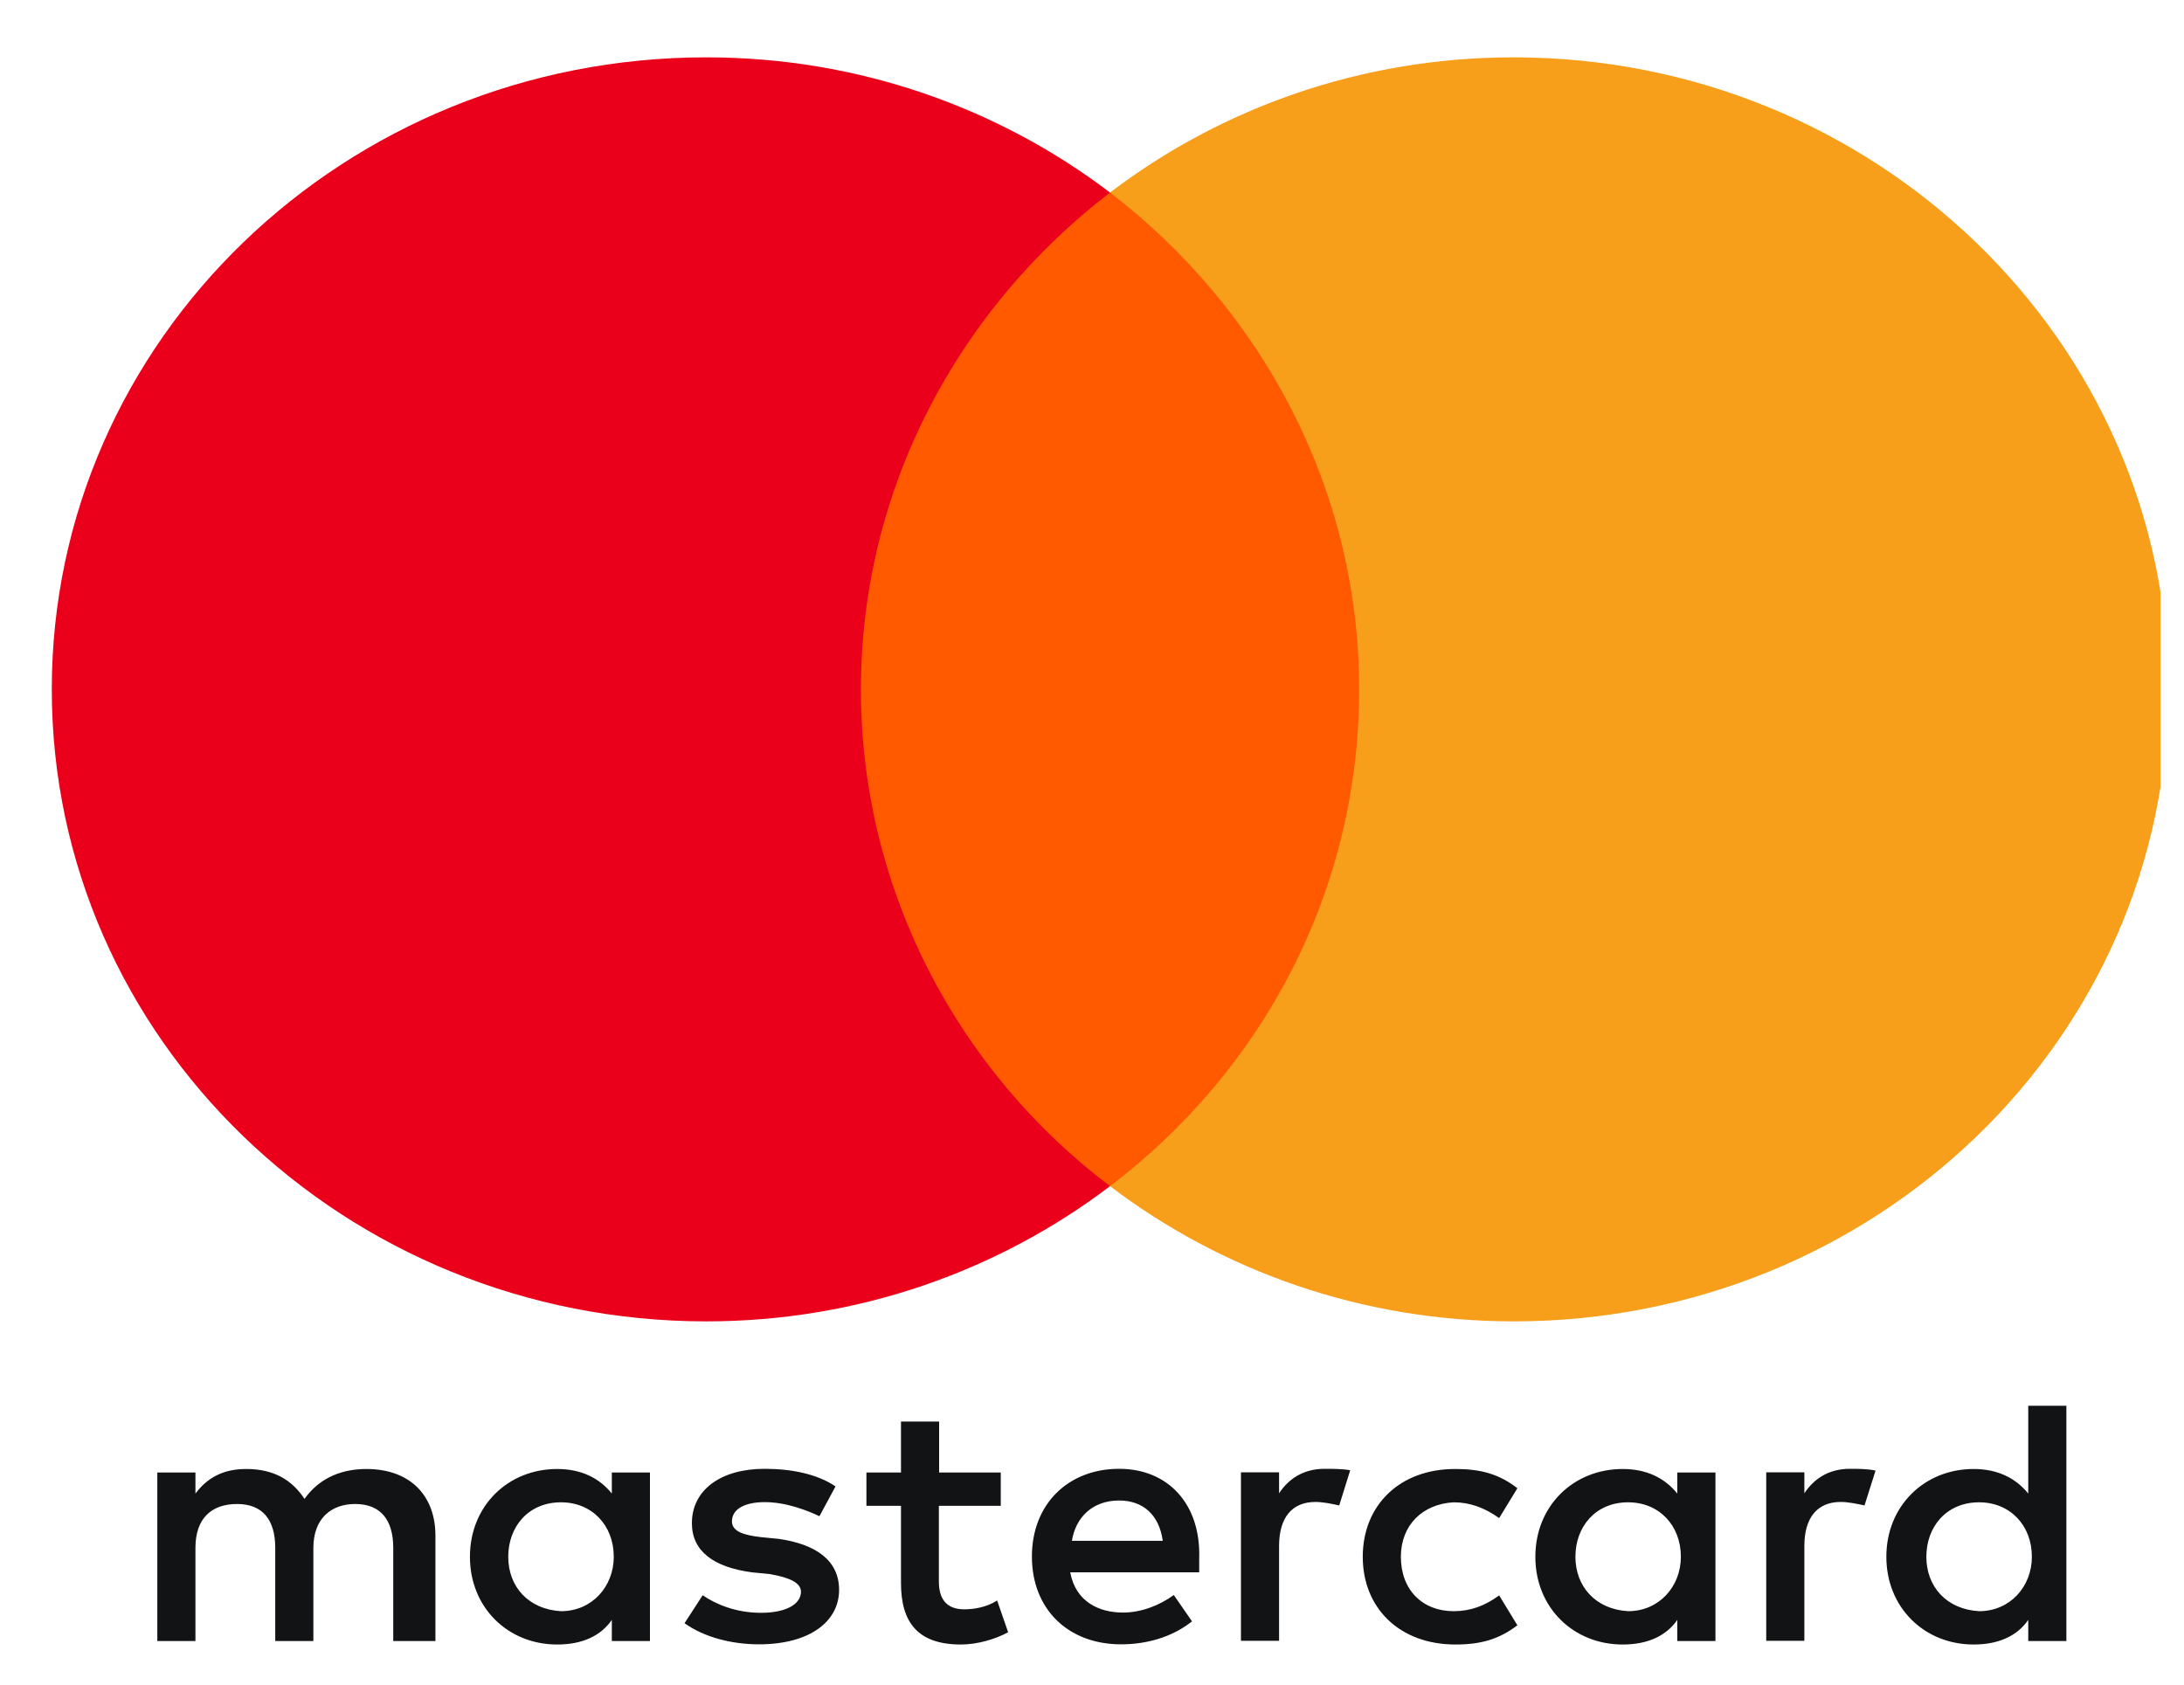 <svg width="35" height="27" viewBox="0 0 35 27" fill="none" xmlns="http://www.w3.org/2000/svg">
<g clip-path="url(#clip0_232_23050)">
<path d="M6.978 26.301V24.613C6.978 23.967 6.57 23.544 5.871 23.544C5.521 23.544 5.141 23.656 4.88 24.023C4.676 23.715 4.384 23.544 3.946 23.544C3.654 23.544 3.362 23.629 3.132 23.938V23.6H2.521V26.301H3.132V24.809C3.132 24.331 3.393 24.105 3.8 24.105C4.208 24.105 4.411 24.357 4.411 24.809V26.301H5.022V24.809C5.022 24.331 5.314 24.105 5.691 24.105C6.098 24.105 6.302 24.357 6.302 24.809V26.301H6.978ZM16.041 23.6H15.05V22.784H14.439V23.6H13.885V24.134H14.439V25.373C14.439 25.993 14.7 26.357 15.399 26.357C15.661 26.357 15.953 26.272 16.156 26.16L15.98 25.652C15.803 25.764 15.6 25.793 15.454 25.793C15.162 25.793 15.046 25.622 15.046 25.344V24.134H16.038V23.6H16.041ZM21.228 23.541C20.878 23.541 20.644 23.711 20.498 23.934V23.597H19.887V26.298H20.498V24.777C20.498 24.328 20.701 24.072 21.082 24.072C21.197 24.072 21.343 24.102 21.462 24.128L21.638 23.564C21.516 23.541 21.343 23.541 21.228 23.541ZM13.39 23.823C13.098 23.626 12.691 23.541 12.253 23.541C11.553 23.541 11.088 23.879 11.088 24.413C11.088 24.862 11.438 25.118 12.049 25.2L12.341 25.229C12.66 25.285 12.836 25.37 12.836 25.511C12.836 25.708 12.602 25.849 12.195 25.849C11.788 25.849 11.465 25.708 11.261 25.567L10.97 26.016C11.289 26.242 11.726 26.354 12.164 26.354C12.979 26.354 13.447 25.986 13.447 25.482C13.447 25.003 13.067 24.75 12.487 24.665L12.195 24.636C11.934 24.606 11.73 24.551 11.73 24.383C11.73 24.187 11.934 24.075 12.256 24.075C12.606 24.075 12.955 24.216 13.132 24.301L13.39 23.823ZM29.646 23.541C29.296 23.541 29.062 23.711 28.916 23.934V23.597H28.305V26.298H28.916V24.777C28.916 24.328 29.12 24.072 29.5 24.072C29.615 24.072 29.761 24.102 29.88 24.128L30.057 23.57C29.938 23.541 29.765 23.541 29.646 23.541ZM21.839 24.951C21.839 25.767 22.422 26.357 23.325 26.357C23.733 26.357 24.025 26.272 24.317 26.049L24.025 25.57C23.791 25.741 23.56 25.823 23.295 25.823C22.799 25.823 22.45 25.485 22.45 24.951C22.45 24.442 22.799 24.105 23.295 24.078C23.556 24.078 23.791 24.164 24.025 24.331L24.317 23.852C24.025 23.626 23.733 23.544 23.325 23.544C22.422 23.541 21.839 24.134 21.839 24.951ZM27.491 24.951V23.6H26.88V23.938C26.676 23.685 26.384 23.544 26.004 23.544C25.216 23.544 24.605 24.134 24.605 24.951C24.605 25.767 25.216 26.357 26.004 26.357C26.411 26.357 26.703 26.216 26.88 25.963V26.301H27.491V24.951ZM25.247 24.951C25.247 24.472 25.566 24.078 26.092 24.078C26.587 24.078 26.937 24.446 26.937 24.951C26.937 25.429 26.587 25.823 26.092 25.823C25.569 25.793 25.247 25.426 25.247 24.951ZM17.935 23.541C17.12 23.541 16.537 24.105 16.537 24.947C16.537 25.793 17.12 26.354 17.965 26.354C18.373 26.354 18.78 26.242 19.103 25.986L18.811 25.564C18.576 25.734 18.285 25.845 17.996 25.845C17.616 25.845 17.239 25.675 17.151 25.2H19.218C19.218 25.114 19.218 25.059 19.218 24.974C19.245 24.105 18.719 23.541 17.935 23.541ZM17.935 24.049C18.315 24.049 18.576 24.275 18.634 24.695H17.178C17.236 24.331 17.497 24.049 17.935 24.049ZM33.115 24.951V22.531H32.504V23.938C32.3 23.685 32.008 23.544 31.628 23.544C30.841 23.544 30.23 24.134 30.23 24.951C30.23 25.767 30.841 26.357 31.628 26.357C32.036 26.357 32.328 26.216 32.504 25.963V26.301H33.115V24.951ZM30.871 24.951C30.871 24.472 31.19 24.078 31.717 24.078C32.212 24.078 32.562 24.446 32.562 24.951C32.562 25.429 32.212 25.823 31.717 25.823C31.19 25.793 30.871 25.426 30.871 24.951ZM10.416 24.951V23.6H9.805V23.938C9.602 23.685 9.31 23.544 8.929 23.544C8.142 23.544 7.531 24.134 7.531 24.951C7.531 25.767 8.142 26.357 8.929 26.357C9.337 26.357 9.629 26.216 9.805 25.963V26.301H10.416V24.951ZM8.145 24.951C8.145 24.472 8.464 24.078 8.991 24.078C9.486 24.078 9.836 24.446 9.836 24.951C9.836 25.429 9.486 25.823 8.991 25.823C8.464 25.793 8.145 25.426 8.145 24.951Z" fill="#121315"/>
<path d="M22.364 3.086H13.186V19.011H22.364V3.086Z" fill="#FF5A00"/>
<path d="M13.797 11.048C13.797 7.813 15.372 4.941 17.789 3.086C16.01 1.735 13.767 0.919 11.319 0.919C5.521 0.919 0.83 5.449 0.83 11.048C0.83 16.647 5.521 21.178 11.319 21.178C13.767 21.178 16.01 20.361 17.789 19.011C15.369 17.182 13.797 14.284 13.797 11.048Z" fill="#EB001B"/>
<path d="M34.748 11.048C34.748 16.647 30.056 21.178 24.259 21.178C21.811 21.178 19.568 20.361 17.789 19.011C20.236 17.152 21.781 14.284 21.781 11.048C21.781 7.813 20.206 4.941 17.789 3.086C19.564 1.735 21.808 0.919 24.255 0.919C30.056 0.919 34.748 5.479 34.748 11.048Z" fill="#F79E1B"/>
</g>
<defs>
<clipPath id="clip0_232_23050">
<rect width="33.793" height="25.532" fill="white" transform="translate(0.83 0.919)"/>
</clipPath>
</defs>
</svg>
